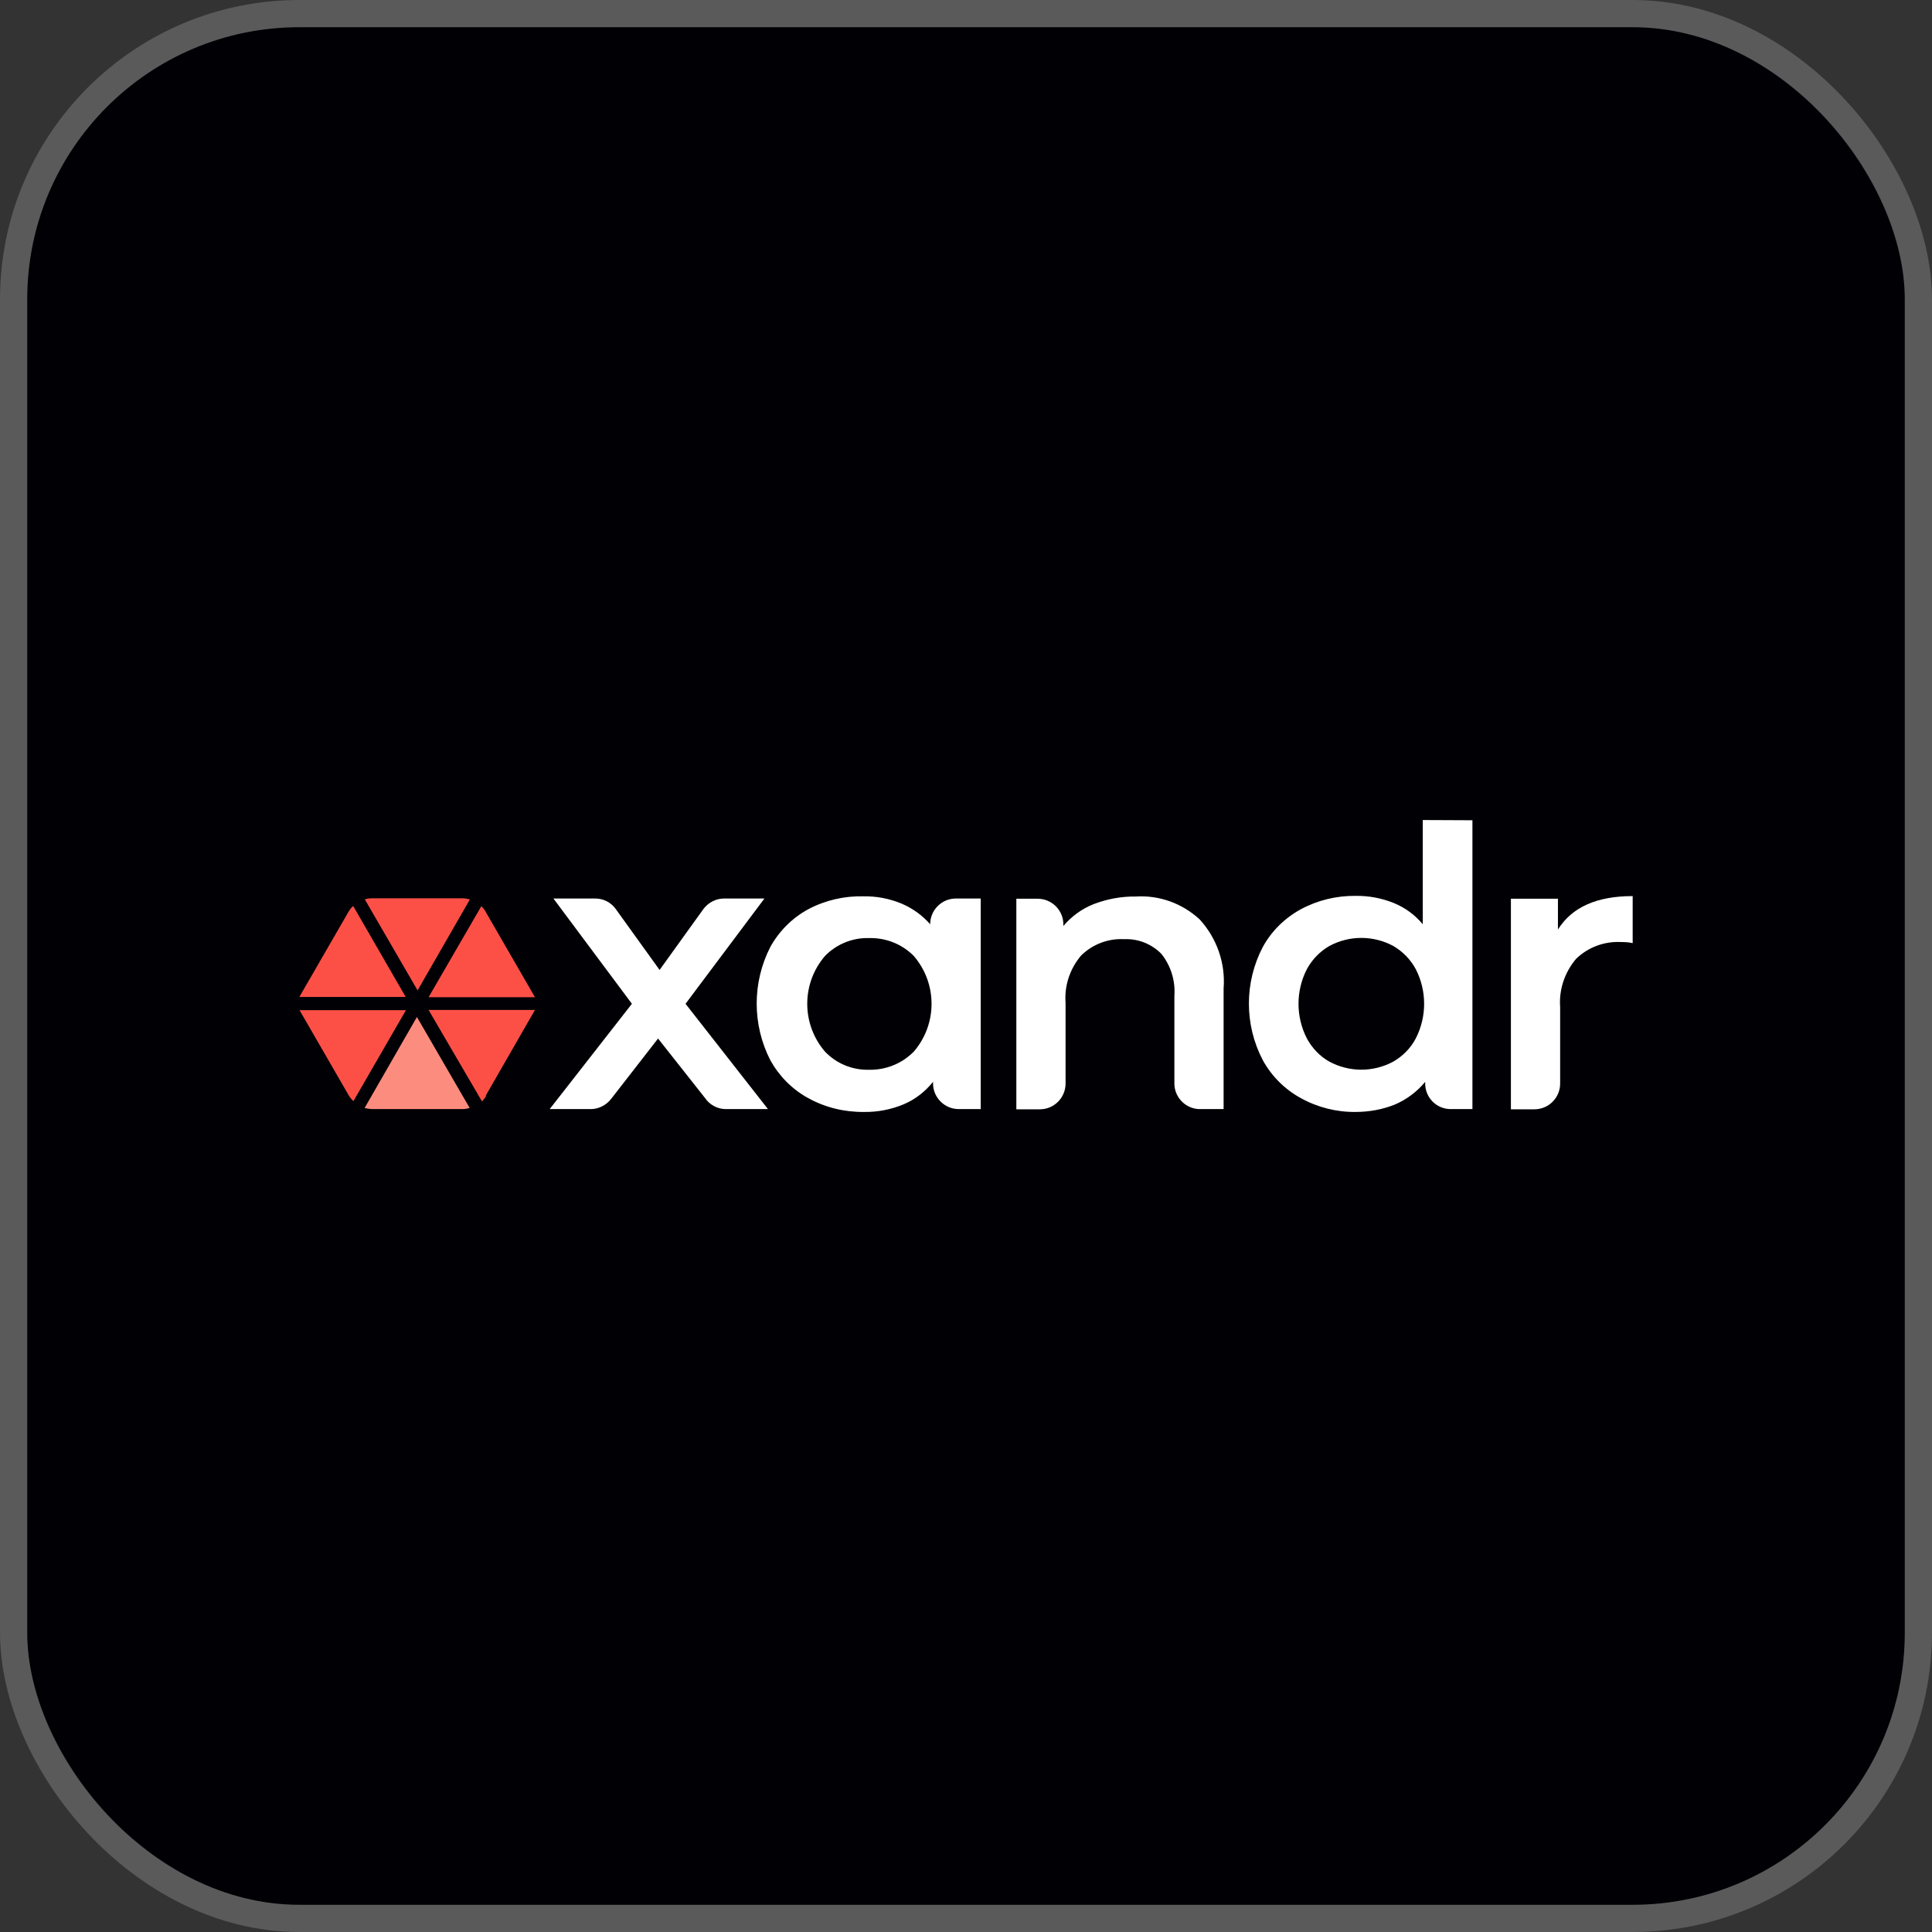 <svg width="142" height="142" viewBox="0 0 142 142" fill="none" xmlns="http://www.w3.org/2000/svg">
<rect x="0" y="0" width="142" height="142" fill="#333333" stroke="none"/>
<rect x="2" y="2" width="138" height="138" rx="20" fill="#000005"/>
<rect x="1" y="1" width="140" height="140" rx="21" stroke="#F8F8F8" stroke-opacity="0.2" stroke-width="2"/>
<path d="M51.823 80.709L48.366 76.331L44.925 80.758C44.569 81.226 44.004 81.517 43.422 81.517H40.401L46.444 73.778L40.676 66.04H43.746C44.343 66.04 44.893 66.314 45.248 66.799L48.479 71.29L51.71 66.799C52.066 66.331 52.631 66.04 53.213 66.04H56.185L50.386 73.778L56.444 81.517H53.294C52.728 81.501 52.163 81.21 51.823 80.709Z" fill="white"/>
<path d="M67.171 77.284C68.9 75.265 68.9 72.292 67.171 70.272C66.299 69.384 65.103 68.915 63.859 68.948C62.648 68.915 61.468 69.4 60.628 70.272C58.9 72.292 58.9 75.265 60.628 77.284C61.468 78.173 62.648 78.657 63.859 78.625C65.103 78.657 66.299 78.173 67.171 77.284ZM72.082 66.04V81.517H70.467C69.433 81.517 68.577 80.677 68.577 79.627V79.513C68.011 80.224 67.268 80.806 66.428 81.161C65.507 81.549 64.505 81.743 63.504 81.727C62.066 81.743 60.66 81.404 59.4 80.709C58.221 80.063 57.268 79.094 56.621 77.93C55.281 75.313 55.281 72.211 56.621 69.594C57.268 68.431 58.237 67.461 59.4 66.831C60.644 66.169 62.05 65.846 63.455 65.878C64.409 65.862 65.346 66.04 66.218 66.395C67.042 66.734 67.785 67.268 68.367 67.93C68.367 66.896 69.207 66.04 70.257 66.04H72.082Z" fill="white"/>
<path d="M88.173 67.575C89.433 68.948 90.08 70.79 89.934 72.647V81.517H88.254C87.22 81.549 86.348 80.725 86.316 79.691C86.316 79.675 86.316 79.659 86.316 79.643V73.181C86.396 72.082 86.057 70.983 85.362 70.111C84.651 69.384 83.65 68.98 82.632 69.029C81.453 68.964 80.306 69.4 79.466 70.224C78.642 71.193 78.222 72.437 78.318 73.698V79.643C78.318 80.677 77.478 81.533 76.428 81.533C76.412 81.533 76.412 81.533 76.396 81.533H74.7V66.056H76.267C77.301 66.056 78.157 66.896 78.157 67.946V68.059C78.755 67.348 79.53 66.783 80.403 66.444C81.388 66.072 82.422 65.878 83.472 65.894C85.201 65.781 86.897 66.395 88.173 67.575Z" fill="white"/>
<path d="M102.406 78.027C103.101 77.623 103.683 77.042 104.054 76.331C104.878 74.731 104.878 72.825 104.054 71.226C103.667 70.515 103.101 69.933 102.406 69.529C100.936 68.738 99.175 68.738 97.705 69.529C97.01 69.933 96.445 70.515 96.057 71.226C95.233 72.825 95.233 74.731 96.057 76.331C96.445 77.042 97.01 77.639 97.705 78.027C99.175 78.819 100.936 78.819 102.406 78.027ZM108.222 60.288V81.517H106.623C105.589 81.517 104.749 80.677 104.749 79.643C104.749 79.643 104.749 79.643 104.749 79.627V79.514C104.151 80.241 103.392 80.806 102.536 81.178C101.615 81.549 100.629 81.727 99.628 81.727C98.222 81.743 96.833 81.388 95.605 80.709C94.426 80.063 93.456 79.094 92.81 77.914C91.453 75.313 91.453 72.211 92.81 69.61C93.456 68.431 94.426 67.478 95.605 66.831C96.833 66.169 98.222 65.83 99.628 65.846C100.581 65.83 101.534 66.007 102.423 66.363C103.263 66.702 103.99 67.235 104.571 67.93V60.272L108.222 60.288Z" fill="white"/>
<path d="M120 65.862V69.319C119.725 69.255 119.435 69.239 119.16 69.239C117.932 69.174 116.737 69.61 115.848 70.466C115.008 71.452 114.572 72.728 114.669 74.021V79.643C114.669 80.677 113.829 81.533 112.778 81.533H111.05V66.056H114.507V68.318C115.541 66.67 117.367 65.862 120 65.862Z" fill="white"/>
<path d="M25.958 66.589C25.829 66.702 25.716 66.847 25.619 67.009L22 73.277H29.819L25.958 66.589Z" fill="#FC5047"/>
<path d="M34.537 66.105C34.359 66.056 34.181 66.024 34.004 66.024H27.348C27.17 66.024 26.976 66.04 26.814 66.105L30.692 72.793L34.537 66.105Z" fill="#FC5047"/>
<path d="M22.016 74.247L25.635 80.515C25.732 80.677 25.845 80.806 25.974 80.935L29.836 74.247H22.016Z" fill="#FC5047"/>
<path d="M35.7 80.531L39.319 74.231H31.5L35.425 80.951C35.555 80.822 35.651 80.677 35.748 80.531" fill="#FC5047"/>
<path d="M26.798 81.436C26.976 81.484 27.154 81.501 27.331 81.517H33.987C34.165 81.517 34.343 81.484 34.521 81.436L30.643 74.748L26.798 81.436Z" fill="#FC8D7E"/>
<path d="M39.319 73.294L35.7 67.025C35.619 66.864 35.506 66.734 35.377 66.605L31.5 73.294H39.319Z" fill="#FC5047"/>
</svg>
